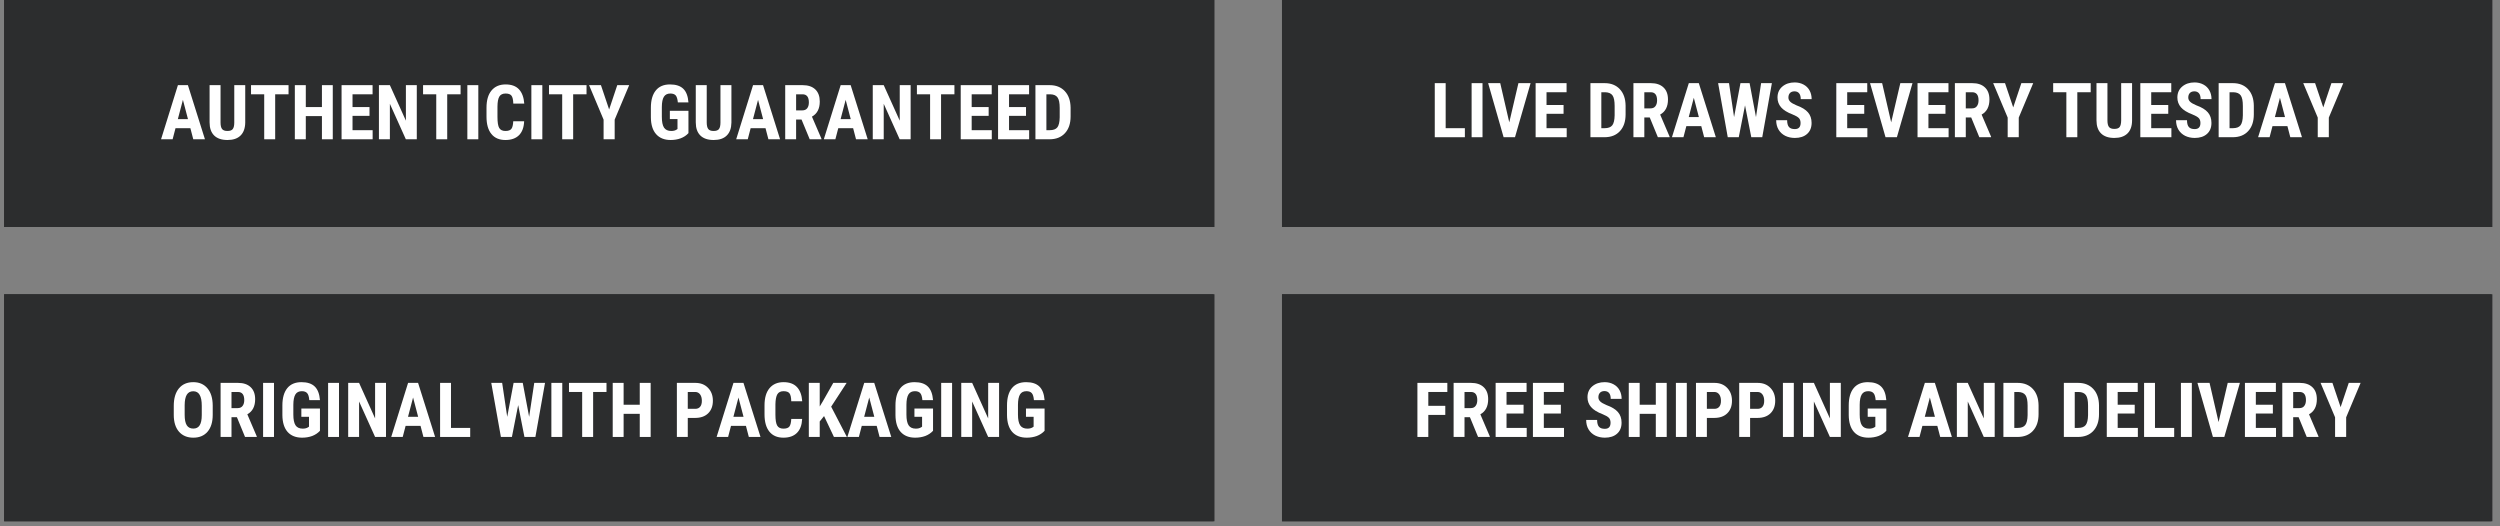 <svg version="1.0" preserveAspectRatio="xMidYMid meet" height="182" viewBox="0 0 648.75 136.5" zoomAndPan="magnify" width="865" xmlns:xlink="http://www.w3.org/1999/xlink" xmlns="http://www.w3.org/2000/svg"><rect x="0" y="0" width="648.75" height="136.5" fill="#808080" stroke="none"/><defs><g></g><clipPath id="507dc62ef7"><path clip-rule="nonzero" d="M 1.059 0 L 315.16 0 L 315.16 58.914 L 1.059 58.914 Z M 1.059 0"></path></clipPath><clipPath id="f45e65983b"><path clip-rule="nonzero" d="M 0.059 0 L 314.16 0 L 314.16 58.914 L 0.059 58.914 Z M 0.059 0"></path></clipPath><clipPath id="eedb64757a"><rect height="59" y="0" width="315" x="0"></rect></clipPath><clipPath id="195ca9530e"><path clip-rule="nonzero" d="M 1.082 0 L 314.91 0 L 314.91 58.906 L 1.082 58.906 Z M 1.082 0"></path></clipPath><clipPath id="8db2443285"><path clip-rule="nonzero" d="M 332.672 0 L 646.773 0 L 646.773 58.914 L 332.672 58.914 Z M 332.672 0"></path></clipPath><clipPath id="94c1837677"><path clip-rule="nonzero" d="M 0.672 0 L 314.773 0 L 314.773 58.914 L 0.672 58.914 Z M 0.672 0"></path></clipPath><clipPath id="9d7a9023cc"><rect height="59" y="0" width="315" x="0"></rect></clipPath><clipPath id="47047dde84"><path clip-rule="nonzero" d="M 332.695 0 L 646.523 0 L 646.523 58.906 L 332.695 58.906 Z M 332.695 0"></path></clipPath><clipPath id="f1a2d4f1ee"><path clip-rule="nonzero" d="M 332.672 76.363 L 646.773 76.363 L 646.773 135.277 L 332.672 135.277 Z M 332.672 76.363"></path></clipPath><clipPath id="a2bd21ae3c"><path clip-rule="nonzero" d="M 0.672 0.363 L 314.773 0.363 L 314.773 59.277 L 0.672 59.277 Z M 0.672 0.363"></path></clipPath><clipPath id="ecf4935f5b"><rect height="60" y="0" width="315" x="0"></rect></clipPath><clipPath id="36cb5ead6c"><path clip-rule="nonzero" d="M 332.695 76.363 L 646.523 76.363 L 646.523 135.266 L 332.695 135.266 Z M 332.695 76.363"></path></clipPath><clipPath id="f46eca5c90"><path clip-rule="nonzero" d="M 1.059 76.363 L 315.16 76.363 L 315.16 135.277 L 1.059 135.277 Z M 1.059 76.363"></path></clipPath><clipPath id="77b85218d1"><path clip-rule="nonzero" d="M 0.059 0.363 L 314.16 0.363 L 314.16 59.277 L 0.059 59.277 Z M 0.059 0.363"></path></clipPath><clipPath id="a9329dffe6"><rect height="60" y="0" width="315" x="0"></rect></clipPath><clipPath id="ca20fd9d17"><path clip-rule="nonzero" d="M 1.082 76.363 L 314.91 76.363 L 314.91 135.266 L 1.082 135.266 Z M 1.082 76.363"></path></clipPath></defs><g clip-path="url(#507dc62ef7)"><g transform="matrix(1, 0, 0, 1, 1, 0)"><g clip-path="url(#eedb64757a)"><g clip-path="url(#f45e65983b)"><path fill-rule="nonzero" fill-opacity="1" d="M 0.059 0 L 314.191 0 L 314.191 58.914 L 0.059 58.914 Z M 0.059 0" fill="#2c2d2e"></path></g></g></g></g><g clip-path="url(#195ca9530e)"><path stroke-miterlimit="4" stroke-opacity="1" stroke-width="2" stroke="#2c2d2e" d="M 0.002 -0 L 420.27 -0 L 420.27 78.829 L 0.002 78.829 Z M 0.002 -0" stroke-linejoin="miter" fill="none" transform="matrix(0.747, 0, 0, 0.747, 1.081, 0)" stroke-linecap="butt"></path></g><g clip-path="url(#8db2443285)"><g transform="matrix(1, 0, 0, 1, 332, 0)"><g clip-path="url(#9d7a9023cc)"><g clip-path="url(#94c1837677)"><path fill-rule="nonzero" fill-opacity="1" d="M 0.672 0 L 314.805 0 L 314.805 58.914 L 0.672 58.914 Z M 0.672 0" fill="#2c2d2e"></path></g></g></g></g><g clip-path="url(#47047dde84)"><path stroke-miterlimit="4" stroke-opacity="1" stroke-width="2" stroke="#2c2d2e" d="M 0.001 -0 L 420.27 -0 L 420.27 78.829 L 0.001 78.829 Z M 0.001 -0" stroke-linejoin="miter" fill="none" transform="matrix(0.747, 0, 0, 0.747, 332.694, 0)" stroke-linecap="butt"></path></g><g clip-path="url(#f1a2d4f1ee)"><g transform="matrix(1, 0, 0, 1, 332, 76)"><g clip-path="url(#ecf4935f5b)"><g clip-path="url(#a2bd21ae3c)"><path fill-rule="nonzero" fill-opacity="1" d="M 0.672 0.363 L 314.805 0.363 L 314.805 59.277 L 0.672 59.277 Z M 0.672 0.363" fill="#2c2d2e"></path></g></g></g></g><g clip-path="url(#36cb5ead6c)"><path stroke-miterlimit="4" stroke-opacity="1" stroke-width="2" stroke="#2c2d2e" d="M 0.001 0.002 L 420.27 0.002 L 420.27 78.826 L 0.001 78.826 Z M 0.001 0.002" stroke-linejoin="miter" fill="none" transform="matrix(0.747, 0, 0, 0.747, 332.694, 76.362)" stroke-linecap="butt"></path></g><g clip-path="url(#f46eca5c90)"><g transform="matrix(1, 0, 0, 1, 1, 76)"><g clip-path="url(#a9329dffe6)"><g clip-path="url(#77b85218d1)"><path fill-rule="nonzero" fill-opacity="1" d="M 0.059 0.363 L 314.191 0.363 L 314.191 59.277 L 0.059 59.277 Z M 0.059 0.363" fill="#2c2d2e"></path></g></g></g></g><g clip-path="url(#ca20fd9d17)"><path stroke-miterlimit="4" stroke-opacity="1" stroke-width="2" stroke="#2c2d2e" d="M 0.002 0.002 L 420.27 0.002 L 420.27 78.826 L 0.002 78.826 Z M 0.002 0.002" stroke-linejoin="miter" fill="none" transform="matrix(0.747, 0, 0, 0.747, 1.081, 76.362)" stroke-linecap="butt"></path></g><g fill-opacity="1" fill="#ffffff"><g transform="translate(41.575, 36.143)"><g><path d="M 7.828 -2.875 L 3.969 -2.875 L 3.219 0 L 0.219 0 L 4.594 -14.047 L 7.188 -14.047 L 11.609 0 L 8.578 0 Z M 4.578 -5.234 L 7.203 -5.234 L 5.891 -10.234 Z M 4.578 -5.234"></path></g></g></g><g fill-opacity="1" fill="#ffffff"><g transform="translate(53.372, 36.143)"><g><path d="M 10.266 -14.047 L 10.266 -4.328 C 10.242 -2.859 9.836 -1.738 9.047 -0.969 C 8.266 -0.195 7.133 0.188 5.656 0.188 C 4.145 0.188 2.992 -0.203 2.203 -0.984 C 1.41 -1.766 1.016 -2.898 1.016 -4.391 L 1.016 -14.047 L 3.859 -14.047 L 3.859 -4.375 C 3.859 -3.582 3.988 -3.016 4.25 -2.672 C 4.508 -2.328 4.973 -2.156 5.641 -2.156 C 6.316 -2.156 6.781 -2.32 7.031 -2.656 C 7.289 -3 7.422 -3.555 7.422 -4.328 L 7.422 -14.047 Z M 10.266 -14.047"></path></g></g></g><g fill-opacity="1" fill="#ffffff"><g transform="translate(64.658, 36.143)"><g><path d="M 10.219 -11.672 L 6.75 -11.672 L 6.75 0 L 3.906 0 L 3.906 -11.672 L 0.484 -11.672 L 0.484 -14.047 L 10.219 -14.047 Z M 10.219 -11.672"></path></g></g></g><g fill-opacity="1" fill="#ffffff"><g transform="translate(75.385, 36.143)"><g><path d="M 10.969 0 L 8.156 0 L 8.156 -6.016 L 3.969 -6.016 L 3.969 0 L 1.125 0 L 1.125 -14.047 L 3.969 -14.047 L 3.969 -8.359 L 8.156 -8.359 L 8.156 -14.047 L 10.969 -14.047 Z M 10.969 0"></path></g></g></g><g fill-opacity="1" fill="#ffffff"><g transform="translate(87.511, 36.143)"><g><path d="M 8.375 -6.078 L 3.969 -6.078 L 3.969 -2.359 L 9.188 -2.359 L 9.188 0 L 1.125 0 L 1.125 -14.047 L 9.172 -14.047 L 9.172 -11.672 L 3.969 -11.672 L 3.969 -8.359 L 8.375 -8.359 Z M 8.375 -6.078"></path></g></g></g><g fill-opacity="1" fill="#ffffff"><g transform="translate(97.205, 36.143)"><g><path d="M 10.953 0 L 8.109 0 L 3.969 -9.203 L 3.969 0 L 1.125 0 L 1.125 -14.047 L 3.969 -14.047 L 8.125 -4.828 L 8.125 -14.047 L 10.953 -14.047 Z M 10.953 0"></path></g></g></g><g fill-opacity="1" fill="#ffffff"><g transform="translate(109.302, 36.143)"><g><path d="M 10.219 -11.672 L 6.75 -11.672 L 6.75 0 L 3.906 0 L 3.906 -11.672 L 0.484 -11.672 L 0.484 -14.047 L 10.219 -14.047 Z M 10.219 -11.672"></path></g></g></g><g fill-opacity="1" fill="#ffffff"><g transform="translate(120.029, 36.143)"><g><path d="M 4.094 0 L 1.25 0 L 1.25 -14.047 L 4.094 -14.047 Z M 4.094 0"></path></g></g></g><g fill-opacity="1" fill="#ffffff"><g transform="translate(125.373, 36.143)"><g><path d="M 10.641 -4.672 C 10.578 -3.078 10.129 -1.867 9.297 -1.047 C 8.461 -0.223 7.289 0.188 5.781 0.188 C 4.195 0.188 2.984 -0.332 2.141 -1.375 C 1.297 -2.414 0.875 -3.906 0.875 -5.844 L 0.875 -8.203 C 0.875 -10.129 1.305 -11.613 2.172 -12.656 C 3.047 -13.707 4.266 -14.234 5.828 -14.234 C 7.359 -14.234 8.52 -13.805 9.312 -12.953 C 10.102 -12.098 10.555 -10.867 10.672 -9.266 L 7.828 -9.266 C 7.797 -10.254 7.641 -10.938 7.359 -11.312 C 7.078 -11.688 6.566 -11.875 5.828 -11.875 C 5.066 -11.875 4.523 -11.609 4.203 -11.078 C 3.891 -10.555 3.727 -9.688 3.719 -8.469 L 3.719 -5.812 C 3.719 -4.414 3.867 -3.457 4.172 -2.938 C 4.484 -2.414 5.02 -2.156 5.781 -2.156 C 6.531 -2.156 7.047 -2.336 7.328 -2.703 C 7.609 -3.066 7.77 -3.723 7.812 -4.672 Z M 10.641 -4.672"></path></g></g></g><g fill-opacity="1" fill="#ffffff"><g transform="translate(136.64, 36.143)"><g><path d="M 4.094 0 L 1.25 0 L 1.25 -14.047 L 4.094 -14.047 Z M 4.094 0"></path></g></g></g><g fill-opacity="1" fill="#ffffff"><g transform="translate(141.984, 36.143)"><g><path d="M 10.219 -11.672 L 6.75 -11.672 L 6.75 0 L 3.906 0 L 3.906 -11.672 L 0.484 -11.672 L 0.484 -14.047 L 10.219 -14.047 Z M 10.219 -11.672"></path></g></g></g><g fill-opacity="1" fill="#ffffff"><g transform="translate(152.71, 36.143)"><g><path d="M 5.359 -7.734 L 7.469 -14.047 L 10.562 -14.047 L 6.797 -5.094 L 6.797 0 L 3.922 0 L 3.922 -5.094 L 0.156 -14.047 L 3.234 -14.047 Z M 5.359 -7.734"></path></g></g></g><g fill-opacity="1" fill="#ffffff"><g transform="translate(163.428, 36.143)"><g></g></g></g><g fill-opacity="1" fill="#ffffff"><g transform="translate(167.981, 36.143)"><g><path d="M 10.672 -1.594 C 10.129 -1 9.457 -0.551 8.656 -0.25 C 7.863 0.039 7 0.188 6.062 0.188 C 4.445 0.188 3.191 -0.312 2.297 -1.312 C 1.398 -2.312 0.941 -3.766 0.922 -5.672 L 0.922 -8.203 C 0.922 -10.129 1.344 -11.613 2.188 -12.656 C 3.031 -13.707 4.258 -14.234 5.875 -14.234 C 7.406 -14.234 8.555 -13.859 9.328 -13.109 C 10.109 -12.359 10.555 -11.176 10.672 -9.562 L 7.922 -9.562 C 7.836 -10.457 7.648 -11.066 7.359 -11.391 C 7.066 -11.711 6.602 -11.875 5.969 -11.875 C 5.207 -11.875 4.648 -11.594 4.297 -11.031 C 3.953 -10.477 3.773 -9.594 3.766 -8.375 L 3.766 -5.828 C 3.766 -4.547 3.953 -3.613 4.328 -3.031 C 4.711 -2.445 5.344 -2.156 6.219 -2.156 C 6.781 -2.156 7.234 -2.27 7.578 -2.5 L 7.828 -2.672 L 7.828 -5.25 L 5.844 -5.25 L 5.844 -7.391 L 10.672 -7.391 Z M 10.672 -1.594"></path></g></g></g><g fill-opacity="1" fill="#ffffff"><g transform="translate(179.537, 36.143)"><g><path d="M 10.266 -14.047 L 10.266 -4.328 C 10.242 -2.859 9.836 -1.738 9.047 -0.969 C 8.266 -0.195 7.133 0.188 5.656 0.188 C 4.145 0.188 2.992 -0.203 2.203 -0.984 C 1.41 -1.766 1.016 -2.898 1.016 -4.391 L 1.016 -14.047 L 3.859 -14.047 L 3.859 -4.375 C 3.859 -3.582 3.988 -3.016 4.25 -2.672 C 4.508 -2.328 4.973 -2.156 5.641 -2.156 C 6.316 -2.156 6.781 -2.32 7.031 -2.656 C 7.289 -3 7.422 -3.555 7.422 -4.328 L 7.422 -14.047 Z M 10.266 -14.047"></path></g></g></g><g fill-opacity="1" fill="#ffffff"><g transform="translate(190.823, 36.143)"><g><path d="M 7.828 -2.875 L 3.969 -2.875 L 3.219 0 L 0.219 0 L 4.594 -14.047 L 7.188 -14.047 L 11.609 0 L 8.578 0 Z M 4.578 -5.234 L 7.203 -5.234 L 5.891 -10.234 Z M 4.578 -5.234"></path></g></g></g><g fill-opacity="1" fill="#ffffff"><g transform="translate(202.621, 36.143)"><g><path d="M 5.375 -5.125 L 3.969 -5.125 L 3.969 0 L 1.141 0 L 1.141 -14.047 L 5.656 -14.047 C 7.082 -14.047 8.18 -13.676 8.953 -12.938 C 9.723 -12.195 10.109 -11.148 10.109 -9.797 C 10.109 -7.93 9.43 -6.625 8.078 -5.875 L 10.547 -0.141 L 10.547 0 L 7.5 0 Z M 3.969 -7.5 L 5.578 -7.5 C 6.148 -7.5 6.578 -7.688 6.859 -8.062 C 7.141 -8.438 7.281 -8.938 7.281 -9.562 C 7.281 -10.969 6.727 -11.672 5.625 -11.672 L 3.969 -11.672 Z M 3.969 -7.5"></path></g></g></g><g fill-opacity="1" fill="#ffffff"><g transform="translate(213.56, 36.143)"><g><path d="M 7.828 -2.875 L 3.969 -2.875 L 3.219 0 L 0.219 0 L 4.594 -14.047 L 7.188 -14.047 L 11.609 0 L 8.578 0 Z M 4.578 -5.234 L 7.203 -5.234 L 5.891 -10.234 Z M 4.578 -5.234"></path></g></g></g><g fill-opacity="1" fill="#ffffff"><g transform="translate(225.357, 36.143)"><g><path d="M 10.953 0 L 8.109 0 L 3.969 -9.203 L 3.969 0 L 1.125 0 L 1.125 -14.047 L 3.969 -14.047 L 8.125 -4.828 L 8.125 -14.047 L 10.953 -14.047 Z M 10.953 0"></path></g></g></g><g fill-opacity="1" fill="#ffffff"><g transform="translate(237.454, 36.143)"><g><path d="M 10.219 -11.672 L 6.75 -11.672 L 6.75 0 L 3.906 0 L 3.906 -11.672 L 0.484 -11.672 L 0.484 -14.047 L 10.219 -14.047 Z M 10.219 -11.672"></path></g></g></g><g fill-opacity="1" fill="#ffffff"><g transform="translate(248.18, 36.143)"><g><path d="M 8.375 -6.078 L 3.969 -6.078 L 3.969 -2.359 L 9.188 -2.359 L 9.188 0 L 1.125 0 L 1.125 -14.047 L 9.172 -14.047 L 9.172 -11.672 L 3.969 -11.672 L 3.969 -8.359 L 8.375 -8.359 Z M 8.375 -6.078"></path></g></g></g><g fill-opacity="1" fill="#ffffff"><g transform="translate(257.875, 36.143)"><g><path d="M 8.375 -6.078 L 3.969 -6.078 L 3.969 -2.359 L 9.188 -2.359 L 9.188 0 L 1.125 0 L 1.125 -14.047 L 9.172 -14.047 L 9.172 -11.672 L 3.969 -11.672 L 3.969 -8.359 L 8.375 -8.359 Z M 8.375 -6.078"></path></g></g></g><g fill-opacity="1" fill="#ffffff"><g transform="translate(267.57, 36.143)"><g><path d="M 1.125 0 L 1.125 -14.047 L 4.844 -14.047 C 6.477 -14.047 7.781 -13.523 8.75 -12.484 C 9.727 -11.441 10.227 -10.016 10.25 -8.203 L 10.25 -5.922 C 10.25 -4.078 9.758 -2.629 8.781 -1.578 C 7.812 -0.523 6.473 0 4.766 0 Z M 3.969 -11.672 L 3.969 -2.359 L 4.812 -2.359 C 5.758 -2.359 6.426 -2.602 6.812 -3.094 C 7.195 -3.594 7.398 -4.457 7.422 -5.688 L 7.422 -8.125 C 7.422 -9.438 7.234 -10.348 6.859 -10.859 C 6.492 -11.379 5.875 -11.648 5 -11.672 Z M 3.969 -11.672"></path></g></g></g><g fill-opacity="1" fill="#ffffff"><g transform="translate(44.201, 113.389)"><g><path d="M 11 -5.75 C 11 -3.863 10.551 -2.398 9.656 -1.359 C 8.77 -0.328 7.539 0.188 5.969 0.188 C 4.395 0.188 3.156 -0.328 2.25 -1.359 C 1.352 -2.391 0.898 -3.832 0.891 -5.688 L 0.891 -8.078 C 0.891 -10.004 1.332 -11.508 2.219 -12.594 C 3.113 -13.676 4.359 -14.219 5.953 -14.219 C 7.504 -14.219 8.727 -13.688 9.625 -12.625 C 10.531 -11.562 10.988 -10.07 11 -8.156 Z M 8.156 -8.109 C 8.156 -9.367 7.973 -10.305 7.609 -10.922 C 7.254 -11.547 6.703 -11.859 5.953 -11.859 C 5.191 -11.859 4.629 -11.555 4.266 -10.953 C 3.91 -10.359 3.727 -9.457 3.719 -8.25 L 3.719 -5.75 C 3.719 -4.52 3.898 -3.613 4.266 -3.031 C 4.629 -2.457 5.195 -2.172 5.969 -2.172 C 6.707 -2.172 7.254 -2.453 7.609 -3.016 C 7.973 -3.586 8.156 -4.473 8.156 -5.672 Z M 8.156 -8.109"></path></g></g></g><g fill-opacity="1" fill="#ffffff"><g transform="translate(56.103, 113.389)"><g><path d="M 5.375 -5.125 L 3.969 -5.125 L 3.969 0 L 1.141 0 L 1.141 -14.031 L 5.656 -14.031 C 7.07 -14.031 8.164 -13.66 8.938 -12.922 C 9.719 -12.191 10.109 -11.148 10.109 -9.797 C 10.109 -7.93 9.43 -6.625 8.078 -5.875 L 10.531 -0.141 L 10.531 0 L 7.484 0 Z M 3.969 -7.484 L 5.578 -7.484 C 6.141 -7.484 6.562 -7.672 6.844 -8.047 C 7.133 -8.422 7.281 -8.926 7.281 -9.562 C 7.281 -10.969 6.727 -11.672 5.625 -11.672 L 3.969 -11.672 Z M 3.969 -7.484"></path></g></g></g><g fill-opacity="1" fill="#ffffff"><g transform="translate(67.023, 113.389)"><g><path d="M 4.078 0 L 1.25 0 L 1.25 -14.031 L 4.078 -14.031 Z M 4.078 0"></path></g></g></g><g fill-opacity="1" fill="#ffffff"><g transform="translate(72.357, 113.389)"><g><path d="M 10.672 -1.594 C 10.117 -1 9.445 -0.551 8.656 -0.25 C 7.863 0.039 6.992 0.188 6.047 0.188 C 4.43 0.188 3.176 -0.305 2.281 -1.297 C 1.395 -2.297 0.941 -3.754 0.922 -5.672 L 0.922 -8.188 C 0.922 -10.125 1.344 -11.613 2.188 -12.656 C 3.031 -13.695 4.258 -14.219 5.875 -14.219 C 7.395 -14.219 8.539 -13.844 9.312 -13.094 C 10.094 -12.344 10.547 -11.164 10.672 -9.562 L 7.906 -9.562 C 7.832 -10.445 7.645 -11.051 7.344 -11.375 C 7.051 -11.707 6.594 -11.875 5.969 -11.875 C 5.195 -11.875 4.641 -11.594 4.297 -11.031 C 3.953 -10.469 3.773 -9.578 3.766 -8.359 L 3.766 -5.812 C 3.766 -4.539 3.953 -3.613 4.328 -3.031 C 4.711 -2.445 5.344 -2.156 6.219 -2.156 C 6.77 -2.156 7.223 -2.27 7.578 -2.5 L 7.828 -2.672 L 7.828 -5.234 L 5.844 -5.234 L 5.844 -7.375 L 10.672 -7.375 Z M 10.672 -1.594"></path></g></g></g><g fill-opacity="1" fill="#ffffff"><g transform="translate(83.893, 113.389)"><g><path d="M 4.078 0 L 1.25 0 L 1.25 -14.031 L 4.078 -14.031 Z M 4.078 0"></path></g></g></g><g fill-opacity="1" fill="#ffffff"><g transform="translate(89.228, 113.389)"><g><path d="M 10.938 0 L 8.109 0 L 3.953 -9.203 L 3.953 0 L 1.125 0 L 1.125 -14.031 L 3.953 -14.031 L 8.109 -4.812 L 8.109 -14.031 L 10.938 -14.031 Z M 10.938 0"></path></g></g></g><g fill-opacity="1" fill="#ffffff"><g transform="translate(101.303, 113.389)"><g><path d="M 7.828 -2.875 L 3.953 -2.875 L 3.203 0 L 0.219 0 L 4.594 -14.031 L 7.188 -14.031 L 11.609 0 L 8.578 0 Z M 4.578 -5.234 L 7.203 -5.234 L 5.891 -10.234 Z M 4.578 -5.234"></path></g></g></g><g fill-opacity="1" fill="#ffffff"><g transform="translate(113.079, 113.389)"><g><path d="M 3.953 -2.344 L 8.938 -2.344 L 8.938 0 L 1.125 0 L 1.125 -14.031 L 3.953 -14.031 Z M 3.953 -2.344"></path></g></g></g><g fill-opacity="1" fill="#ffffff"><g transform="translate(122.516, 113.389)"><g></g></g></g><g fill-opacity="1" fill="#ffffff"><g transform="translate(127.061, 113.389)"><g><path d="M 10.25 -5.219 L 11.578 -14.031 L 14.375 -14.031 L 11.875 0 L 9.031 0 L 7.406 -8.266 L 5.781 0 L 2.922 0 L 0.422 -14.031 L 3.25 -14.031 L 4.562 -5.219 L 6.219 -14.031 L 8.594 -14.031 Z M 10.25 -5.219"></path></g></g></g><g fill-opacity="1" fill="#ffffff"><g transform="translate(141.832, 113.389)"><g><path d="M 4.078 0 L 1.25 0 L 1.25 -14.031 L 4.078 -14.031 Z M 4.078 0"></path></g></g></g><g fill-opacity="1" fill="#ffffff"><g transform="translate(147.167, 113.389)"><g><path d="M 10.219 -11.672 L 6.75 -11.672 L 6.75 0 L 3.906 0 L 3.906 -11.672 L 0.484 -11.672 L 0.484 -14.031 L 10.219 -14.031 Z M 10.219 -11.672"></path></g></g></g><g fill-opacity="1" fill="#ffffff"><g transform="translate(157.875, 113.389)"><g><path d="M 10.969 0 L 8.141 0 L 8.141 -6 L 3.953 -6 L 3.953 0 L 1.125 0 L 1.125 -14.031 L 3.953 -14.031 L 3.953 -8.359 L 8.141 -8.359 L 8.141 -14.031 L 10.969 -14.031 Z M 10.969 0"></path></g></g></g><g fill-opacity="1" fill="#ffffff"><g transform="translate(169.979, 113.389)"><g></g></g></g><g fill-opacity="1" fill="#ffffff"><g transform="translate(174.524, 113.389)"><g><path d="M 3.953 -4.938 L 3.953 0 L 1.125 0 L 1.125 -14.031 L 5.906 -14.031 C 7.289 -14.031 8.395 -13.598 9.219 -12.734 C 10.051 -11.879 10.469 -10.766 10.469 -9.391 C 10.469 -8.016 10.055 -6.926 9.234 -6.125 C 8.422 -5.332 7.289 -4.938 5.844 -4.938 Z M 3.953 -7.297 L 5.906 -7.297 C 6.445 -7.297 6.863 -7.473 7.156 -7.828 C 7.457 -8.18 7.609 -8.691 7.609 -9.359 C 7.609 -10.066 7.457 -10.625 7.156 -11.031 C 6.852 -11.445 6.445 -11.66 5.938 -11.672 L 3.953 -11.672 Z M 3.953 -7.297"></path></g></g></g><g fill-opacity="1" fill="#ffffff"><g transform="translate(185.742, 113.389)"><g><path d="M 7.828 -2.875 L 3.953 -2.875 L 3.203 0 L 0.219 0 L 4.594 -14.031 L 7.188 -14.031 L 11.609 0 L 8.578 0 Z M 4.578 -5.234 L 7.203 -5.234 L 5.891 -10.234 Z M 4.578 -5.234"></path></g></g></g><g fill-opacity="1" fill="#ffffff"><g transform="translate(197.518, 113.389)"><g><path d="M 10.641 -4.672 C 10.566 -3.078 10.113 -1.867 9.281 -1.047 C 8.457 -0.223 7.289 0.188 5.781 0.188 C 4.195 0.188 2.984 -0.332 2.141 -1.375 C 1.297 -2.414 0.875 -3.906 0.875 -5.844 L 0.875 -8.203 C 0.875 -10.129 1.305 -11.613 2.172 -12.656 C 3.047 -13.695 4.258 -14.219 5.812 -14.219 C 7.344 -14.219 8.504 -13.789 9.297 -12.938 C 10.098 -12.082 10.551 -10.859 10.656 -9.266 L 7.812 -9.266 C 7.789 -10.254 7.641 -10.938 7.359 -11.312 C 7.078 -11.688 6.562 -11.875 5.812 -11.875 C 5.062 -11.875 4.523 -11.609 4.203 -11.078 C 3.891 -10.547 3.723 -9.672 3.703 -8.453 L 3.703 -5.812 C 3.703 -4.414 3.859 -3.457 4.172 -2.938 C 4.484 -2.414 5.02 -2.156 5.781 -2.156 C 6.531 -2.156 7.047 -2.336 7.328 -2.703 C 7.609 -3.066 7.77 -3.723 7.812 -4.672 Z M 10.641 -4.672"></path></g></g></g><g fill-opacity="1" fill="#ffffff"><g transform="translate(208.765, 113.389)"><g><path d="M 5.078 -5.422 L 3.953 -4.016 L 3.953 0 L 1.125 0 L 1.125 -14.031 L 3.953 -14.031 L 3.953 -7.906 L 4.859 -9.422 L 7.469 -14.031 L 10.938 -14.031 L 6.922 -7.859 L 11 0 L 7.641 0 Z M 5.078 -5.422"></path></g></g></g><g fill-opacity="1" fill="#ffffff"><g transform="translate(219.675, 113.389)"><g><path d="M 7.828 -2.875 L 3.953 -2.875 L 3.203 0 L 0.219 0 L 4.594 -14.031 L 7.188 -14.031 L 11.609 0 L 8.578 0 Z M 4.578 -5.234 L 7.203 -5.234 L 5.891 -10.234 Z M 4.578 -5.234"></path></g></g></g><g fill-opacity="1" fill="#ffffff"><g transform="translate(231.452, 113.389)"><g><path d="M 10.672 -1.594 C 10.117 -1 9.445 -0.551 8.656 -0.25 C 7.863 0.039 6.992 0.188 6.047 0.188 C 4.43 0.188 3.176 -0.305 2.281 -1.297 C 1.395 -2.297 0.941 -3.754 0.922 -5.672 L 0.922 -8.188 C 0.922 -10.125 1.344 -11.613 2.188 -12.656 C 3.031 -13.695 4.258 -14.219 5.875 -14.219 C 7.395 -14.219 8.539 -13.844 9.312 -13.094 C 10.094 -12.344 10.547 -11.164 10.672 -9.562 L 7.906 -9.562 C 7.832 -10.445 7.645 -11.051 7.344 -11.375 C 7.051 -11.707 6.594 -11.875 5.969 -11.875 C 5.195 -11.875 4.641 -11.594 4.297 -11.031 C 3.953 -10.469 3.773 -9.578 3.766 -8.359 L 3.766 -5.812 C 3.766 -4.539 3.953 -3.613 4.328 -3.031 C 4.711 -2.445 5.344 -2.156 6.219 -2.156 C 6.77 -2.156 7.223 -2.27 7.578 -2.5 L 7.828 -2.672 L 7.828 -5.234 L 5.844 -5.234 L 5.844 -7.375 L 10.672 -7.375 Z M 10.672 -1.594"></path></g></g></g><g fill-opacity="1" fill="#ffffff"><g transform="translate(242.988, 113.389)"><g><path d="M 4.078 0 L 1.25 0 L 1.25 -14.031 L 4.078 -14.031 Z M 4.078 0"></path></g></g></g><g fill-opacity="1" fill="#ffffff"><g transform="translate(248.322, 113.389)"><g><path d="M 10.938 0 L 8.109 0 L 3.953 -9.203 L 3.953 0 L 1.125 0 L 1.125 -14.031 L 3.953 -14.031 L 8.109 -4.812 L 8.109 -14.031 L 10.938 -14.031 Z M 10.938 0"></path></g></g></g><g fill-opacity="1" fill="#ffffff"><g transform="translate(260.397, 113.389)"><g><path d="M 10.672 -1.594 C 10.117 -1 9.445 -0.551 8.656 -0.25 C 7.863 0.039 6.992 0.188 6.047 0.188 C 4.43 0.188 3.176 -0.305 2.281 -1.297 C 1.395 -2.297 0.941 -3.754 0.922 -5.672 L 0.922 -8.188 C 0.922 -10.125 1.344 -11.613 2.188 -12.656 C 3.031 -13.695 4.258 -14.219 5.875 -14.219 C 7.395 -14.219 8.539 -13.844 9.312 -13.094 C 10.094 -12.344 10.547 -11.164 10.672 -9.562 L 7.906 -9.562 C 7.832 -10.445 7.645 -11.051 7.344 -11.375 C 7.051 -11.707 6.594 -11.875 5.969 -11.875 C 5.195 -11.875 4.641 -11.594 4.297 -11.031 C 3.953 -10.469 3.773 -9.578 3.766 -8.359 L 3.766 -5.812 C 3.766 -4.539 3.953 -3.613 4.328 -3.031 C 4.711 -2.445 5.344 -2.156 6.219 -2.156 C 6.77 -2.156 7.223 -2.27 7.578 -2.5 L 7.828 -2.672 L 7.828 -5.234 L 5.844 -5.234 L 5.844 -7.375 L 10.672 -7.375 Z M 10.672 -1.594"></path></g></g></g><g fill-opacity="1" fill="#ffffff"><g transform="translate(371.197, 35.608)"><g><path d="M 3.953 -2.344 L 8.938 -2.344 L 8.938 0 L 1.125 0 L 1.125 -14.031 L 3.953 -14.031 Z M 3.953 -2.344"></path></g></g></g><g fill-opacity="1" fill="#ffffff"><g transform="translate(380.634, 35.608)"><g><path d="M 4.078 0 L 1.25 0 L 1.25 -14.031 L 4.078 -14.031 Z M 4.078 0"></path></g></g></g><g fill-opacity="1" fill="#ffffff"><g transform="translate(385.968, 35.608)"><g><path d="M 5.688 -3.859 L 8.062 -14.031 L 11.219 -14.031 L 7.172 0 L 4.219 0 L 0.203 -14.031 L 3.344 -14.031 Z M 5.688 -3.859"></path></g></g></g><g fill-opacity="1" fill="#ffffff"><g transform="translate(397.369, 35.608)"><g><path d="M 8.375 -6.078 L 3.953 -6.078 L 3.953 -2.344 L 9.188 -2.344 L 9.188 0 L 1.125 0 L 1.125 -14.031 L 9.156 -14.031 L 9.156 -11.672 L 3.953 -11.672 L 3.953 -8.359 L 8.375 -8.359 Z M 8.375 -6.078"></path></g></g></g><g fill-opacity="1" fill="#ffffff"><g transform="translate(407.047, 35.608)"><g></g></g></g><g fill-opacity="1" fill="#ffffff"><g transform="translate(411.592, 35.608)"><g><path d="M 1.125 0 L 1.125 -14.031 L 4.844 -14.031 C 6.477 -14.031 7.781 -13.508 8.75 -12.469 C 9.727 -11.426 10.227 -10 10.25 -8.188 L 10.25 -5.922 C 10.25 -4.078 9.758 -2.629 8.781 -1.578 C 7.812 -0.523 6.473 0 4.766 0 Z M 3.953 -11.672 L 3.953 -2.344 L 4.812 -2.344 C 5.75 -2.344 6.41 -2.594 6.797 -3.094 C 7.18 -3.594 7.383 -4.453 7.406 -5.672 L 7.406 -8.109 C 7.406 -9.422 7.223 -10.332 6.859 -10.844 C 6.492 -11.363 5.867 -11.641 4.984 -11.672 Z M 3.953 -11.672"></path></g></g></g><g fill-opacity="1" fill="#ffffff"><g transform="translate(422.733, 35.608)"><g><path d="M 5.375 -5.125 L 3.969 -5.125 L 3.969 0 L 1.141 0 L 1.141 -14.031 L 5.656 -14.031 C 7.07 -14.031 8.164 -13.66 8.938 -12.922 C 9.719 -12.191 10.109 -11.148 10.109 -9.797 C 10.109 -7.93 9.43 -6.625 8.078 -5.875 L 10.531 -0.141 L 10.531 0 L 7.484 0 Z M 3.969 -7.484 L 5.578 -7.484 C 6.141 -7.484 6.562 -7.672 6.844 -8.047 C 7.133 -8.422 7.281 -8.926 7.281 -9.562 C 7.281 -10.969 6.727 -11.672 5.625 -11.672 L 3.969 -11.672 Z M 3.969 -7.484"></path></g></g></g><g fill-opacity="1" fill="#ffffff"><g transform="translate(433.652, 35.608)"><g><path d="M 7.828 -2.875 L 3.953 -2.875 L 3.203 0 L 0.219 0 L 4.594 -14.031 L 7.188 -14.031 L 11.609 0 L 8.578 0 Z M 4.578 -5.234 L 7.203 -5.234 L 5.891 -10.234 Z M 4.578 -5.234"></path></g></g></g><g fill-opacity="1" fill="#ffffff"><g transform="translate(445.429, 35.608)"><g><path d="M 10.25 -5.219 L 11.578 -14.031 L 14.375 -14.031 L 11.875 0 L 9.031 0 L 7.406 -8.266 L 5.781 0 L 2.922 0 L 0.422 -14.031 L 3.25 -14.031 L 4.562 -5.219 L 6.219 -14.031 L 8.594 -14.031 Z M 10.25 -5.219"></path></g></g></g><g fill-opacity="1" fill="#ffffff"><g transform="translate(460.2, 35.608)"><g><path d="M 7.047 -3.688 C 7.047 -4.25 6.898 -4.676 6.609 -4.969 C 6.316 -5.27 5.785 -5.578 5.016 -5.891 C 3.609 -6.422 2.598 -7.047 1.984 -7.766 C 1.367 -8.484 1.062 -9.328 1.062 -10.297 C 1.062 -11.484 1.477 -12.43 2.312 -13.141 C 3.156 -13.859 4.223 -14.219 5.516 -14.219 C 6.367 -14.219 7.133 -14.035 7.812 -13.672 C 8.488 -13.316 9.008 -12.805 9.375 -12.141 C 9.738 -11.484 9.922 -10.734 9.922 -9.891 L 7.094 -9.891 C 7.094 -10.547 6.953 -11.047 6.672 -11.391 C 6.391 -11.734 5.988 -11.906 5.469 -11.906 C 4.969 -11.906 4.578 -11.758 4.297 -11.469 C 4.023 -11.176 3.891 -10.781 3.891 -10.281 C 3.891 -9.895 4.039 -9.547 4.344 -9.234 C 4.656 -8.922 5.207 -8.598 6 -8.266 C 7.363 -7.773 8.352 -7.172 8.969 -6.453 C 9.594 -5.734 9.906 -4.816 9.906 -3.703 C 9.906 -2.484 9.516 -1.531 8.734 -0.844 C 7.961 -0.156 6.906 0.188 5.562 0.188 C 4.656 0.188 3.828 0.004 3.078 -0.359 C 2.336 -0.734 1.758 -1.266 1.344 -1.953 C 0.926 -2.648 0.719 -3.473 0.719 -4.422 L 3.562 -4.422 C 3.562 -3.609 3.719 -3.02 4.031 -2.656 C 4.344 -2.289 4.852 -2.109 5.562 -2.109 C 6.551 -2.109 7.047 -2.633 7.047 -3.688 Z M 7.047 -3.688"></path></g></g></g><g fill-opacity="1" fill="#ffffff"><g transform="translate(470.85, 35.608)"><g></g></g></g><g fill-opacity="1" fill="#ffffff"><g transform="translate(475.395, 35.608)"><g><path d="M 8.375 -6.078 L 3.953 -6.078 L 3.953 -2.344 L 9.188 -2.344 L 9.188 0 L 1.125 0 L 1.125 -14.031 L 9.156 -14.031 L 9.156 -11.672 L 3.953 -11.672 L 3.953 -8.359 L 8.375 -8.359 Z M 8.375 -6.078"></path></g></g></g><g fill-opacity="1" fill="#ffffff"><g transform="translate(485.073, 35.608)"><g><path d="M 5.688 -3.859 L 8.062 -14.031 L 11.219 -14.031 L 7.172 0 L 4.219 0 L 0.203 -14.031 L 3.344 -14.031 Z M 5.688 -3.859"></path></g></g></g><g fill-opacity="1" fill="#ffffff"><g transform="translate(496.474, 35.608)"><g><path d="M 8.375 -6.078 L 3.953 -6.078 L 3.953 -2.344 L 9.188 -2.344 L 9.188 0 L 1.125 0 L 1.125 -14.031 L 9.156 -14.031 L 9.156 -11.672 L 3.953 -11.672 L 3.953 -8.359 L 8.375 -8.359 Z M 8.375 -6.078"></path></g></g></g><g fill-opacity="1" fill="#ffffff"><g transform="translate(506.151, 35.608)"><g><path d="M 5.375 -5.125 L 3.969 -5.125 L 3.969 0 L 1.141 0 L 1.141 -14.031 L 5.656 -14.031 C 7.07 -14.031 8.164 -13.66 8.938 -12.922 C 9.719 -12.191 10.109 -11.148 10.109 -9.797 C 10.109 -7.93 9.43 -6.625 8.078 -5.875 L 10.531 -0.141 L 10.531 0 L 7.484 0 Z M 3.969 -7.484 L 5.578 -7.484 C 6.141 -7.484 6.562 -7.672 6.844 -8.047 C 7.133 -8.422 7.281 -8.926 7.281 -9.562 C 7.281 -10.969 6.727 -11.672 5.625 -11.672 L 3.969 -11.672 Z M 3.969 -7.484"></path></g></g></g><g fill-opacity="1" fill="#ffffff"><g transform="translate(517.071, 35.608)"><g><path d="M 5.359 -7.734 L 7.469 -14.031 L 10.547 -14.031 L 6.797 -5.094 L 6.797 0 L 3.922 0 L 3.922 -5.094 L 0.156 -14.031 L 3.234 -14.031 Z M 5.359 -7.734"></path></g></g></g><g fill-opacity="1" fill="#ffffff"><g transform="translate(527.769, 35.608)"><g></g></g></g><g fill-opacity="1" fill="#ffffff"><g transform="translate(532.314, 35.608)"><g><path d="M 10.219 -11.672 L 6.75 -11.672 L 6.75 0 L 3.906 0 L 3.906 -11.672 L 0.484 -11.672 L 0.484 -14.031 L 10.219 -14.031 Z M 10.219 -11.672"></path></g></g></g><g fill-opacity="1" fill="#ffffff"><g transform="translate(543.022, 35.608)"><g><path d="M 10.25 -14.031 L 10.25 -4.312 C 10.238 -2.852 9.836 -1.738 9.047 -0.969 C 8.254 -0.195 7.117 0.188 5.641 0.188 C 4.141 0.188 2.992 -0.203 2.203 -0.984 C 1.41 -1.766 1.016 -2.898 1.016 -4.391 L 1.016 -14.031 L 3.859 -14.031 L 3.859 -4.375 C 3.859 -3.582 3.988 -3.016 4.25 -2.672 C 4.508 -2.328 4.973 -2.156 5.641 -2.156 C 6.316 -2.156 6.781 -2.32 7.031 -2.656 C 7.281 -3 7.41 -3.555 7.422 -4.328 L 7.422 -14.031 Z M 10.25 -14.031"></path></g></g></g><g fill-opacity="1" fill="#ffffff"><g transform="translate(554.288, 35.608)"><g><path d="M 8.375 -6.078 L 3.953 -6.078 L 3.953 -2.344 L 9.188 -2.344 L 9.188 0 L 1.125 0 L 1.125 -14.031 L 9.156 -14.031 L 9.156 -11.672 L 3.953 -11.672 L 3.953 -8.359 L 8.375 -8.359 Z M 8.375 -6.078"></path></g></g></g><g fill-opacity="1" fill="#ffffff"><g transform="translate(563.965, 35.608)"><g><path d="M 7.047 -3.688 C 7.047 -4.25 6.898 -4.676 6.609 -4.969 C 6.316 -5.27 5.785 -5.578 5.016 -5.891 C 3.609 -6.422 2.598 -7.047 1.984 -7.766 C 1.367 -8.484 1.062 -9.328 1.062 -10.297 C 1.062 -11.484 1.477 -12.43 2.312 -13.141 C 3.156 -13.859 4.223 -14.219 5.516 -14.219 C 6.367 -14.219 7.133 -14.035 7.812 -13.672 C 8.488 -13.316 9.008 -12.805 9.375 -12.141 C 9.738 -11.484 9.922 -10.734 9.922 -9.891 L 7.094 -9.891 C 7.094 -10.547 6.953 -11.047 6.672 -11.391 C 6.391 -11.734 5.988 -11.906 5.469 -11.906 C 4.969 -11.906 4.578 -11.758 4.297 -11.469 C 4.023 -11.176 3.891 -10.781 3.891 -10.281 C 3.891 -9.895 4.039 -9.547 4.344 -9.234 C 4.656 -8.922 5.207 -8.598 6 -8.266 C 7.363 -7.773 8.352 -7.172 8.969 -6.453 C 9.594 -5.734 9.906 -4.816 9.906 -3.703 C 9.906 -2.484 9.516 -1.531 8.734 -0.844 C 7.961 -0.156 6.906 0.188 5.562 0.188 C 4.656 0.188 3.828 0.004 3.078 -0.359 C 2.336 -0.734 1.758 -1.266 1.344 -1.953 C 0.926 -2.648 0.719 -3.473 0.719 -4.422 L 3.562 -4.422 C 3.562 -3.609 3.719 -3.02 4.031 -2.656 C 4.344 -2.289 4.852 -2.109 5.562 -2.109 C 6.551 -2.109 7.047 -2.633 7.047 -3.688 Z M 7.047 -3.688"></path></g></g></g><g fill-opacity="1" fill="#ffffff"><g transform="translate(574.615, 35.608)"><g><path d="M 1.125 0 L 1.125 -14.031 L 4.844 -14.031 C 6.477 -14.031 7.781 -13.508 8.75 -12.469 C 9.727 -11.426 10.227 -10 10.25 -8.188 L 10.25 -5.922 C 10.25 -4.078 9.758 -2.629 8.781 -1.578 C 7.812 -0.523 6.473 0 4.766 0 Z M 3.953 -11.672 L 3.953 -2.344 L 4.812 -2.344 C 5.75 -2.344 6.41 -2.594 6.797 -3.094 C 7.18 -3.594 7.383 -4.453 7.406 -5.672 L 7.406 -8.109 C 7.406 -9.422 7.223 -10.332 6.859 -10.844 C 6.492 -11.363 5.867 -11.641 4.984 -11.672 Z M 3.953 -11.672"></path></g></g></g><g fill-opacity="1" fill="#ffffff"><g transform="translate(585.756, 35.608)"><g><path d="M 7.828 -2.875 L 3.953 -2.875 L 3.203 0 L 0.219 0 L 4.594 -14.031 L 7.188 -14.031 L 11.609 0 L 8.578 0 Z M 4.578 -5.234 L 7.203 -5.234 L 5.891 -10.234 Z M 4.578 -5.234"></path></g></g></g><g fill-opacity="1" fill="#ffffff"><g transform="translate(597.533, 35.608)"><g><path d="M 5.359 -7.734 L 7.469 -14.031 L 10.547 -14.031 L 6.797 -5.094 L 6.797 0 L 3.922 0 L 3.922 -5.094 L 0.156 -14.031 L 3.234 -14.031 Z M 5.359 -7.734"></path></g></g></g><g fill-opacity="1" fill="#ffffff"><g transform="translate(366.693, 113.389)"><g><path d="M 8.359 -5.719 L 3.953 -5.719 L 3.953 0 L 1.125 0 L 1.125 -14.031 L 8.891 -14.031 L 8.891 -11.672 L 3.953 -11.672 L 3.953 -8.078 L 8.359 -8.078 Z M 8.359 -5.719"></path></g></g></g><g fill-opacity="1" fill="#ffffff"><g transform="translate(376.072, 113.389)"><g><path d="M 5.375 -5.125 L 3.969 -5.125 L 3.969 0 L 1.141 0 L 1.141 -14.031 L 5.656 -14.031 C 7.07 -14.031 8.164 -13.66 8.938 -12.922 C 9.719 -12.191 10.109 -11.148 10.109 -9.797 C 10.109 -7.93 9.43 -6.625 8.078 -5.875 L 10.531 -0.141 L 10.531 0 L 7.484 0 Z M 3.969 -7.484 L 5.578 -7.484 C 6.141 -7.484 6.562 -7.672 6.844 -8.047 C 7.133 -8.422 7.281 -8.926 7.281 -9.562 C 7.281 -10.969 6.727 -11.672 5.625 -11.672 L 3.969 -11.672 Z M 3.969 -7.484"></path></g></g></g><g fill-opacity="1" fill="#ffffff"><g transform="translate(386.991, 113.389)"><g><path d="M 8.375 -6.078 L 3.953 -6.078 L 3.953 -2.344 L 9.188 -2.344 L 9.188 0 L 1.125 0 L 1.125 -14.031 L 9.156 -14.031 L 9.156 -11.672 L 3.953 -11.672 L 3.953 -8.359 L 8.375 -8.359 Z M 8.375 -6.078"></path></g></g></g><g fill-opacity="1" fill="#ffffff"><g transform="translate(396.669, 113.389)"><g><path d="M 8.375 -6.078 L 3.953 -6.078 L 3.953 -2.344 L 9.188 -2.344 L 9.188 0 L 1.125 0 L 1.125 -14.031 L 9.156 -14.031 L 9.156 -11.672 L 3.953 -11.672 L 3.953 -8.359 L 8.375 -8.359 Z M 8.375 -6.078"></path></g></g></g><g fill-opacity="1" fill="#ffffff"><g transform="translate(406.346, 113.389)"><g></g></g></g><g fill-opacity="1" fill="#ffffff"><g transform="translate(410.891, 113.389)"><g><path d="M 7.047 -3.688 C 7.047 -4.25 6.898 -4.676 6.609 -4.969 C 6.316 -5.27 5.785 -5.578 5.016 -5.891 C 3.609 -6.422 2.598 -7.047 1.984 -7.766 C 1.367 -8.484 1.062 -9.328 1.062 -10.297 C 1.062 -11.484 1.477 -12.43 2.312 -13.141 C 3.156 -13.859 4.223 -14.219 5.516 -14.219 C 6.367 -14.219 7.133 -14.035 7.812 -13.672 C 8.488 -13.316 9.008 -12.805 9.375 -12.141 C 9.738 -11.484 9.922 -10.734 9.922 -9.891 L 7.094 -9.891 C 7.094 -10.547 6.953 -11.047 6.672 -11.391 C 6.391 -11.734 5.988 -11.906 5.469 -11.906 C 4.969 -11.906 4.578 -11.758 4.297 -11.469 C 4.023 -11.176 3.891 -10.781 3.891 -10.281 C 3.891 -9.895 4.039 -9.547 4.344 -9.234 C 4.656 -8.922 5.207 -8.598 6 -8.266 C 7.363 -7.773 8.352 -7.172 8.969 -6.453 C 9.594 -5.734 9.906 -4.816 9.906 -3.703 C 9.906 -2.484 9.516 -1.531 8.734 -0.844 C 7.961 -0.156 6.906 0.188 5.562 0.188 C 4.656 0.188 3.828 0.004 3.078 -0.359 C 2.336 -0.734 1.758 -1.266 1.344 -1.953 C 0.926 -2.648 0.719 -3.473 0.719 -4.422 L 3.562 -4.422 C 3.562 -3.609 3.719 -3.02 4.031 -2.656 C 4.344 -2.289 4.852 -2.109 5.562 -2.109 C 6.551 -2.109 7.047 -2.633 7.047 -3.688 Z M 7.047 -3.688"></path></g></g></g><g fill-opacity="1" fill="#ffffff"><g transform="translate(421.541, 113.389)"><g><path d="M 10.969 0 L 8.141 0 L 8.141 -6 L 3.953 -6 L 3.953 0 L 1.125 0 L 1.125 -14.031 L 3.953 -14.031 L 3.953 -8.359 L 8.141 -8.359 L 8.141 -14.031 L 10.969 -14.031 Z M 10.969 0"></path></g></g></g><g fill-opacity="1" fill="#ffffff"><g transform="translate(433.645, 113.389)"><g><path d="M 4.078 0 L 1.25 0 L 1.25 -14.031 L 4.078 -14.031 Z M 4.078 0"></path></g></g></g><g fill-opacity="1" fill="#ffffff"><g transform="translate(438.98, 113.389)"><g><path d="M 3.953 -4.938 L 3.953 0 L 1.125 0 L 1.125 -14.031 L 5.906 -14.031 C 7.289 -14.031 8.395 -13.598 9.219 -12.734 C 10.051 -11.879 10.469 -10.766 10.469 -9.391 C 10.469 -8.016 10.055 -6.926 9.234 -6.125 C 8.422 -5.332 7.289 -4.938 5.844 -4.938 Z M 3.953 -7.297 L 5.906 -7.297 C 6.445 -7.297 6.863 -7.473 7.156 -7.828 C 7.457 -8.18 7.609 -8.691 7.609 -9.359 C 7.609 -10.066 7.457 -10.625 7.156 -11.031 C 6.852 -11.445 6.445 -11.66 5.938 -11.672 L 3.953 -11.672 Z M 3.953 -7.297"></path></g></g></g><g fill-opacity="1" fill="#ffffff"><g transform="translate(450.198, 113.389)"><g><path d="M 3.953 -4.938 L 3.953 0 L 1.125 0 L 1.125 -14.031 L 5.906 -14.031 C 7.289 -14.031 8.395 -13.598 9.219 -12.734 C 10.051 -11.879 10.469 -10.766 10.469 -9.391 C 10.469 -8.016 10.055 -6.926 9.234 -6.125 C 8.422 -5.332 7.289 -4.938 5.844 -4.938 Z M 3.953 -7.297 L 5.906 -7.297 C 6.445 -7.297 6.863 -7.473 7.156 -7.828 C 7.457 -8.18 7.609 -8.691 7.609 -9.359 C 7.609 -10.066 7.457 -10.625 7.156 -11.031 C 6.852 -11.445 6.445 -11.66 5.938 -11.672 L 3.953 -11.672 Z M 3.953 -7.297"></path></g></g></g><g fill-opacity="1" fill="#ffffff"><g transform="translate(461.416, 113.389)"><g><path d="M 4.078 0 L 1.25 0 L 1.25 -14.031 L 4.078 -14.031 Z M 4.078 0"></path></g></g></g><g fill-opacity="1" fill="#ffffff"><g transform="translate(466.751, 113.389)"><g><path d="M 10.938 0 L 8.109 0 L 3.953 -9.203 L 3.953 0 L 1.125 0 L 1.125 -14.031 L 3.953 -14.031 L 8.109 -4.812 L 8.109 -14.031 L 10.938 -14.031 Z M 10.938 0"></path></g></g></g><g fill-opacity="1" fill="#ffffff"><g transform="translate(478.826, 113.389)"><g><path d="M 10.672 -1.594 C 10.117 -1 9.445 -0.551 8.656 -0.25 C 7.863 0.039 6.992 0.188 6.047 0.188 C 4.43 0.188 3.176 -0.305 2.281 -1.297 C 1.395 -2.297 0.941 -3.754 0.922 -5.672 L 0.922 -8.188 C 0.922 -10.125 1.344 -11.613 2.188 -12.656 C 3.031 -13.695 4.258 -14.219 5.875 -14.219 C 7.395 -14.219 8.539 -13.844 9.312 -13.094 C 10.094 -12.344 10.547 -11.164 10.672 -9.562 L 7.906 -9.562 C 7.832 -10.445 7.645 -11.051 7.344 -11.375 C 7.051 -11.707 6.594 -11.875 5.969 -11.875 C 5.195 -11.875 4.641 -11.594 4.297 -11.031 C 3.953 -10.469 3.773 -9.578 3.766 -8.359 L 3.766 -5.812 C 3.766 -4.539 3.953 -3.613 4.328 -3.031 C 4.711 -2.445 5.344 -2.156 6.219 -2.156 C 6.77 -2.156 7.223 -2.27 7.578 -2.5 L 7.828 -2.672 L 7.828 -5.234 L 5.844 -5.234 L 5.844 -7.375 L 10.672 -7.375 Z M 10.672 -1.594"></path></g></g></g><g fill-opacity="1" fill="#ffffff"><g transform="translate(490.362, 113.389)"><g></g></g></g><g fill-opacity="1" fill="#ffffff"><g transform="translate(494.907, 113.389)"><g><path d="M 7.828 -2.875 L 3.953 -2.875 L 3.203 0 L 0.219 0 L 4.594 -14.031 L 7.188 -14.031 L 11.609 0 L 8.578 0 Z M 4.578 -5.234 L 7.203 -5.234 L 5.891 -10.234 Z M 4.578 -5.234"></path></g></g></g><g fill-opacity="1" fill="#ffffff"><g transform="translate(506.683, 113.389)"><g><path d="M 10.938 0 L 8.109 0 L 3.953 -9.203 L 3.953 0 L 1.125 0 L 1.125 -14.031 L 3.953 -14.031 L 8.109 -4.812 L 8.109 -14.031 L 10.938 -14.031 Z M 10.938 0"></path></g></g></g><g fill-opacity="1" fill="#ffffff"><g transform="translate(518.758, 113.389)"><g><path d="M 1.125 0 L 1.125 -14.031 L 4.844 -14.031 C 6.477 -14.031 7.781 -13.508 8.75 -12.469 C 9.727 -11.426 10.227 -10 10.25 -8.188 L 10.25 -5.922 C 10.25 -4.078 9.758 -2.629 8.781 -1.578 C 7.812 -0.523 6.473 0 4.766 0 Z M 3.953 -11.672 L 3.953 -2.344 L 4.812 -2.344 C 5.75 -2.344 6.41 -2.594 6.797 -3.094 C 7.18 -3.594 7.383 -4.453 7.406 -5.672 L 7.406 -8.109 C 7.406 -9.422 7.223 -10.332 6.859 -10.844 C 6.492 -11.363 5.867 -11.641 4.984 -11.672 Z M 3.953 -11.672"></path></g></g></g><g fill-opacity="1" fill="#ffffff"><g transform="translate(529.899, 113.389)"><g></g></g></g><g fill-opacity="1" fill="#ffffff"><g transform="translate(534.444, 113.389)"><g><path d="M 1.125 0 L 1.125 -14.031 L 4.844 -14.031 C 6.477 -14.031 7.781 -13.508 8.75 -12.469 C 9.727 -11.426 10.227 -10 10.25 -8.188 L 10.25 -5.922 C 10.25 -4.078 9.758 -2.629 8.781 -1.578 C 7.812 -0.523 6.473 0 4.766 0 Z M 3.953 -11.672 L 3.953 -2.344 L 4.812 -2.344 C 5.75 -2.344 6.41 -2.594 6.797 -3.094 C 7.18 -3.594 7.383 -4.453 7.406 -5.672 L 7.406 -8.109 C 7.406 -9.422 7.223 -10.332 6.859 -10.844 C 6.492 -11.363 5.867 -11.641 4.984 -11.672 Z M 3.953 -11.672"></path></g></g></g><g fill-opacity="1" fill="#ffffff"><g transform="translate(545.585, 113.389)"><g><path d="M 8.375 -6.078 L 3.953 -6.078 L 3.953 -2.344 L 9.188 -2.344 L 9.188 0 L 1.125 0 L 1.125 -14.031 L 9.156 -14.031 L 9.156 -11.672 L 3.953 -11.672 L 3.953 -8.359 L 8.375 -8.359 Z M 8.375 -6.078"></path></g></g></g><g fill-opacity="1" fill="#ffffff"><g transform="translate(555.263, 113.389)"><g><path d="M 3.953 -2.344 L 8.938 -2.344 L 8.938 0 L 1.125 0 L 1.125 -14.031 L 3.953 -14.031 Z M 3.953 -2.344"></path></g></g></g><g fill-opacity="1" fill="#ffffff"><g transform="translate(564.7, 113.389)"><g><path d="M 4.078 0 L 1.25 0 L 1.25 -14.031 L 4.078 -14.031 Z M 4.078 0"></path></g></g></g><g fill-opacity="1" fill="#ffffff"><g transform="translate(570.034, 113.389)"><g><path d="M 5.688 -3.859 L 8.062 -14.031 L 11.219 -14.031 L 7.172 0 L 4.219 0 L 0.203 -14.031 L 3.344 -14.031 Z M 5.688 -3.859"></path></g></g></g><g fill-opacity="1" fill="#ffffff"><g transform="translate(581.435, 113.389)"><g><path d="M 8.375 -6.078 L 3.953 -6.078 L 3.953 -2.344 L 9.188 -2.344 L 9.188 0 L 1.125 0 L 1.125 -14.031 L 9.156 -14.031 L 9.156 -11.672 L 3.953 -11.672 L 3.953 -8.359 L 8.375 -8.359 Z M 8.375 -6.078"></path></g></g></g><g fill-opacity="1" fill="#ffffff"><g transform="translate(591.113, 113.389)"><g><path d="M 5.375 -5.125 L 3.969 -5.125 L 3.969 0 L 1.141 0 L 1.141 -14.031 L 5.656 -14.031 C 7.07 -14.031 8.164 -13.66 8.938 -12.922 C 9.719 -12.191 10.109 -11.148 10.109 -9.797 C 10.109 -7.93 9.43 -6.625 8.078 -5.875 L 10.531 -0.141 L 10.531 0 L 7.484 0 Z M 3.969 -7.484 L 5.578 -7.484 C 6.141 -7.484 6.562 -7.672 6.844 -8.047 C 7.133 -8.422 7.281 -8.926 7.281 -9.562 C 7.281 -10.969 6.727 -11.672 5.625 -11.672 L 3.969 -11.672 Z M 3.969 -7.484"></path></g></g></g><g fill-opacity="1" fill="#ffffff"><g transform="translate(602.032, 113.389)"><g><path d="M 5.359 -7.734 L 7.469 -14.031 L 10.547 -14.031 L 6.797 -5.094 L 6.797 0 L 3.922 0 L 3.922 -5.094 L 0.156 -14.031 L 3.234 -14.031 Z M 5.359 -7.734"></path></g></g></g></svg>